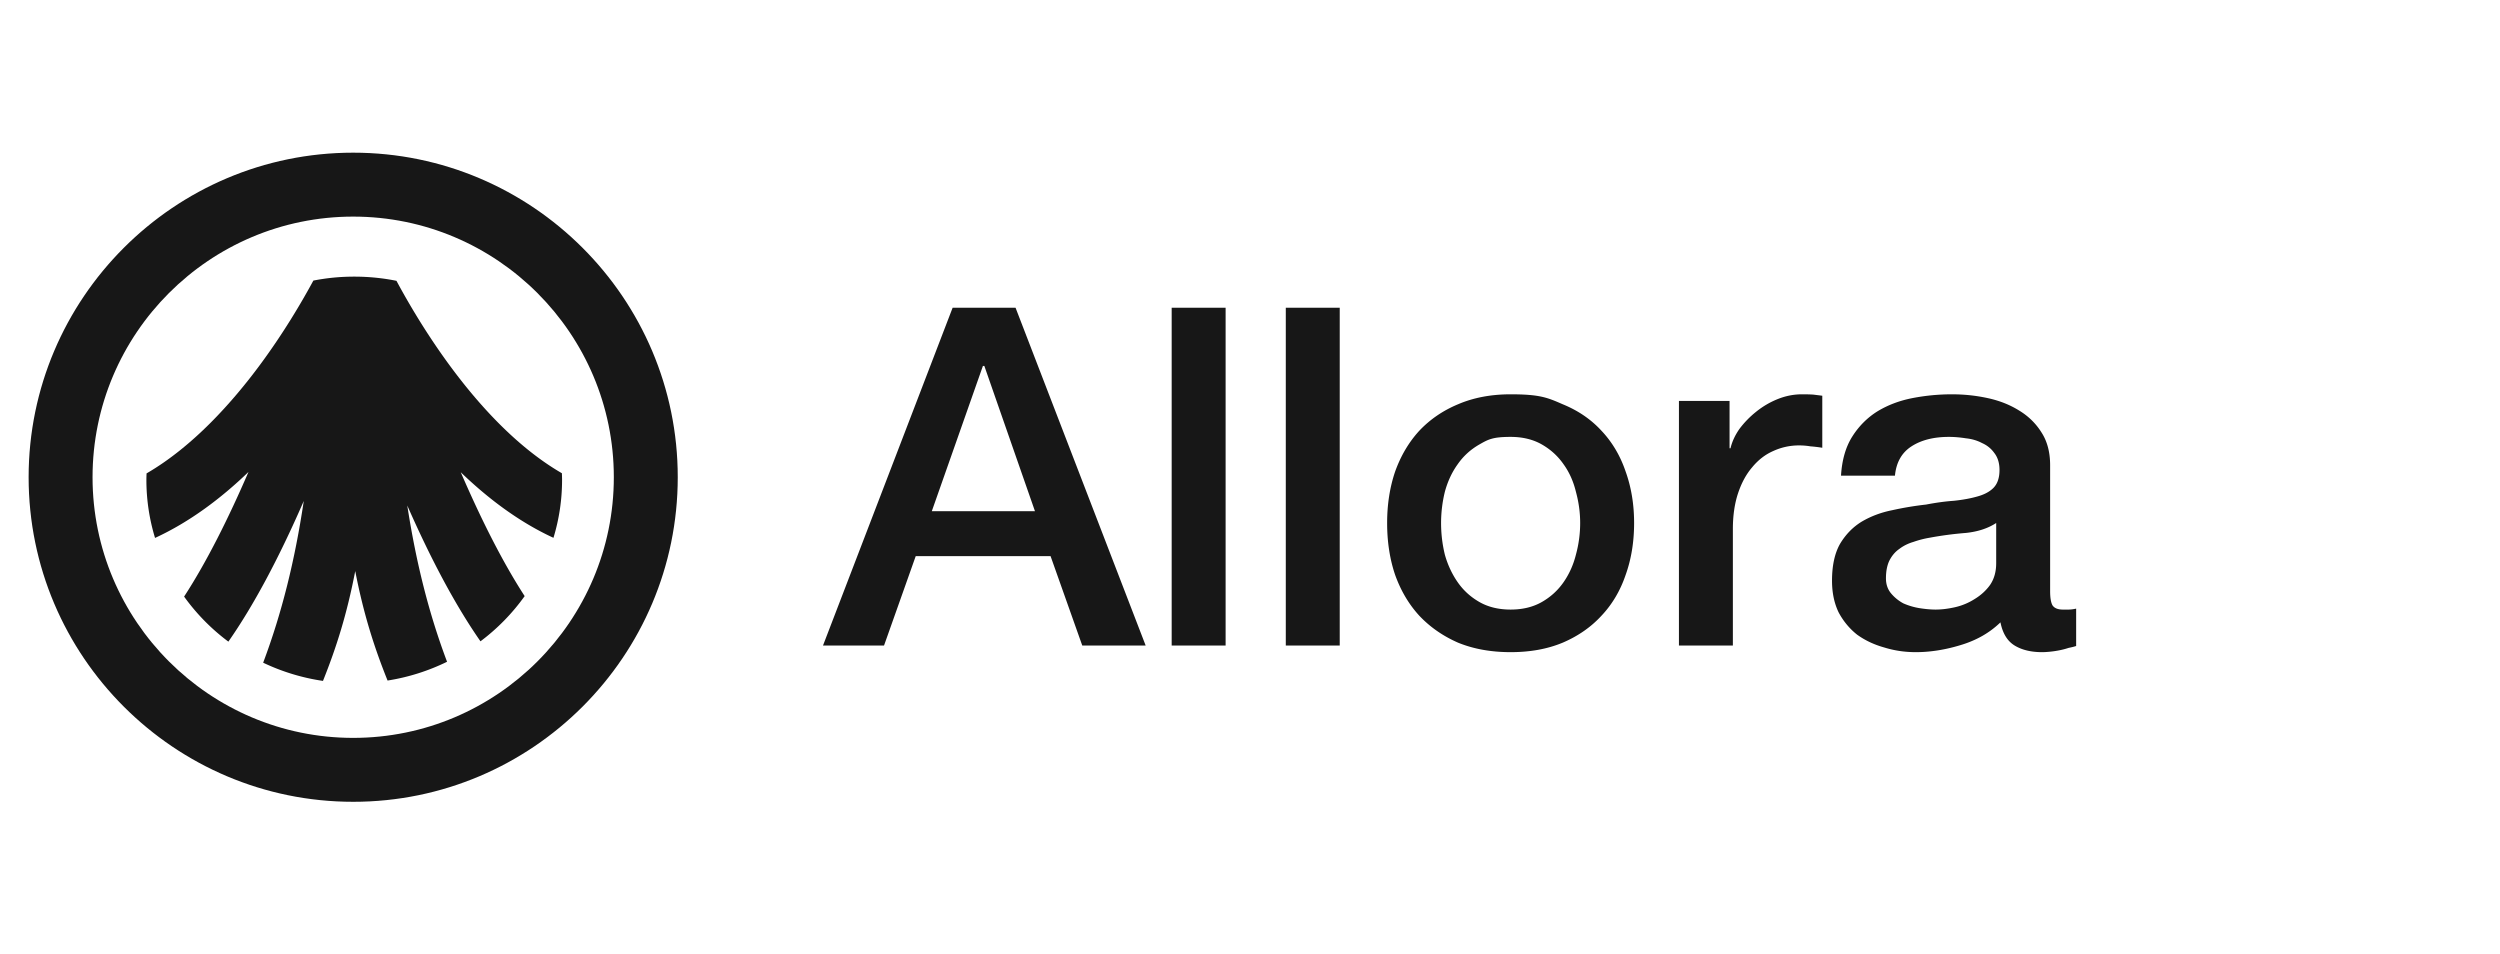 <svg xmlns="http://www.w3.org/2000/svg" viewBox="0 0 1048 400"><clipPath id="a"><path d="M0 0h1048v400H0z"/></clipPath><g fill="#171717" clip-path="url(#a)"><g display="block"><path d="M232.012 225.447a83.4 83.4 0 0 0 3.607-24.269c0-.937-.035-1.857-.07-2.795-33.508-19.394-58.774-60.945-69.35-80.663-5.716-1.159-11.64-1.756-17.704-1.756s-11.588.58-17.129 1.653c-4.722 8.726-12.336 21.764-22.338 35.279-11.535 15.594-28.072 34.239-47.587 45.556-.035.903-.07 1.806-.07 2.726a83.2 83.2 0 0 0 3.624 24.321c14.48-6.664 27.619-16.532 39.171-27.661-8.242 19.071-17.425 37.579-26.991 52.253a86.5 86.5 0 0 0 18.558 18.884c10.454-14.964 21.014-34.648 31.608-58.968-3.746 25.019-9.183 46.919-17.024 67.796a88 88 0 0 0 25.074 7.635c5.611-14.009 10.037-27.933 13.522-46.05 3.503 18.049 7.946 31.939 13.557 45.897a87.8 87.8 0 0 0 24.935-7.874c-7.58-20.128-12.912-41.227-16.676-65.513 10.281 23.383 20.544 42.386 30.685 56.941a86.3 86.3 0 0 0 18.523-18.952c-9.497-14.623-18.61-32.995-26.8-51.93 11.466 11.061 24.482 20.861 38.858 27.49z"/><path d="M148.057 336.113c-75.022 0-136.056-61.034-136.056-136.056S73.035 64.001 148.057 64.001c75.021 0 136.056 61.034 136.056 136.056s-61.035 136.056-136.056 136.056m0-245.316c-60.246 0-109.26 49.014-109.26 109.26s49.014 109.26 109.26 109.26 109.26-49.014 109.26-109.26-49.014-109.26-109.26-109.26"/></g><g display="block"><path d="M859.414 247.799q0 4.164.991 5.95 1.19 1.785 4.364 1.785h2.38q1.388 0 3.173-.397v15.668q-1.19.397-3.173.793a31 31 0 0 1-3.769.992 41 41 0 0 1-3.966.595q-1.983.198-3.372.198-6.942 0-11.503-2.777-4.561-2.776-5.95-9.718-6.743 6.545-16.659 9.52-9.718 2.975-18.841 2.975-6.942 0-13.288-1.983-6.347-1.784-11.305-5.354-4.76-3.769-7.735-9.323-2.777-5.75-2.777-13.288 0-9.519 3.372-15.468 3.57-5.95 9.123-9.323 5.751-3.37 12.693-4.759 7.14-1.586 14.28-2.379 6.148-1.192 11.701-1.588 5.553-.595 9.718-1.785 4.364-1.189 6.743-3.569 2.579-2.579 2.579-7.537 0-4.363-2.182-7.14-1.983-2.777-5.157-4.165-2.975-1.587-6.743-1.983-3.768-.595-7.139-.595-9.52 0-15.668 3.966t-6.942 12.297h-22.609q.594-9.917 4.76-16.461 4.164-6.545 10.511-10.511 6.544-3.968 14.676-5.554a86.8 86.8 0 0 1 16.66-1.586q7.536 0 14.874 1.586 7.34 1.586 13.09 5.157 5.95 3.57 9.52 9.321 3.57 5.553 3.57 13.684zm-22.61-28.56q-5.156 3.372-12.693 4.166a147 147 0 0 0-15.073 1.983q-3.57.594-6.941 1.784-3.372.993-5.95 2.976-2.578 1.785-4.165 4.959-1.388 2.974-1.388 7.337 0 3.768 2.181 6.346a17.5 17.5 0 0 0 5.157 4.166 28.3 28.3 0 0 0 6.743 1.983q3.768.595 6.743.595 3.768 0 8.132-.991a25.8 25.8 0 0 0 8.131-3.373q3.967-2.379 6.545-5.949 2.578-3.769 2.578-9.124zM703.812 168.071h21.221v19.832h.398q.991-4.165 3.767-8.131a39.4 39.4 0 0 1 6.942-7.14 35.2 35.2 0 0 1 9.123-5.355q4.958-1.983 10.114-1.983 3.967 0 5.355.198l3.174.397v21.816a57 57 0 0 0-4.958-.595 29 29 0 0 0-4.761-.396q-5.75 0-10.907 2.379-4.958 2.183-8.726 6.744-3.768 4.362-5.95 10.908-2.183 6.544-2.183 15.073v48.788h-22.609zM633.253 273.383q-12.297 0-22.014-3.967-9.52-4.164-16.263-11.304-6.546-7.14-10.115-17.057-3.372-9.916-3.372-21.816 0-11.702 3.372-21.617 3.57-9.916 10.115-17.056 6.743-7.14 16.263-11.107 9.717-4.165 22.014-4.164c12.297.001 15.47 1.387 21.816 4.164q9.719 3.966 16.263 11.107 6.743 7.14 10.115 17.056 3.57 9.915 3.57 21.617 0 11.9-3.57 21.816-3.372 9.917-10.115 17.057-6.545 7.14-16.263 11.304-9.519 3.967-21.816 3.967m0-17.849q7.537 0 13.09-3.174t9.123-8.33 5.156-11.503a50.3 50.3 0 0 0 1.785-13.288q0-6.544-1.785-13.089-1.586-6.545-5.156-11.502-3.57-5.157-9.123-8.33t-13.09-3.174c-7.537 0-9.388 1.058-13.09 3.174q-5.553 3.173-9.123 8.33-3.57 4.957-5.355 11.502a55.4 55.4 0 0 0-1.586 13.089q0 6.744 1.586 13.288 1.785 6.347 5.355 11.503 3.57 5.157 9.123 8.33t13.09 3.174M539.005 129h22.61v141.606h-22.61zM491.166 129h22.61v141.606h-22.61zM399.342 129h26.378l54.54 141.606h-26.576l-13.288-37.484h-56.524l-13.288 37.484H345zm-8.727 85.281h43.236l-21.221-60.887h-.595z"/></g></g></svg>